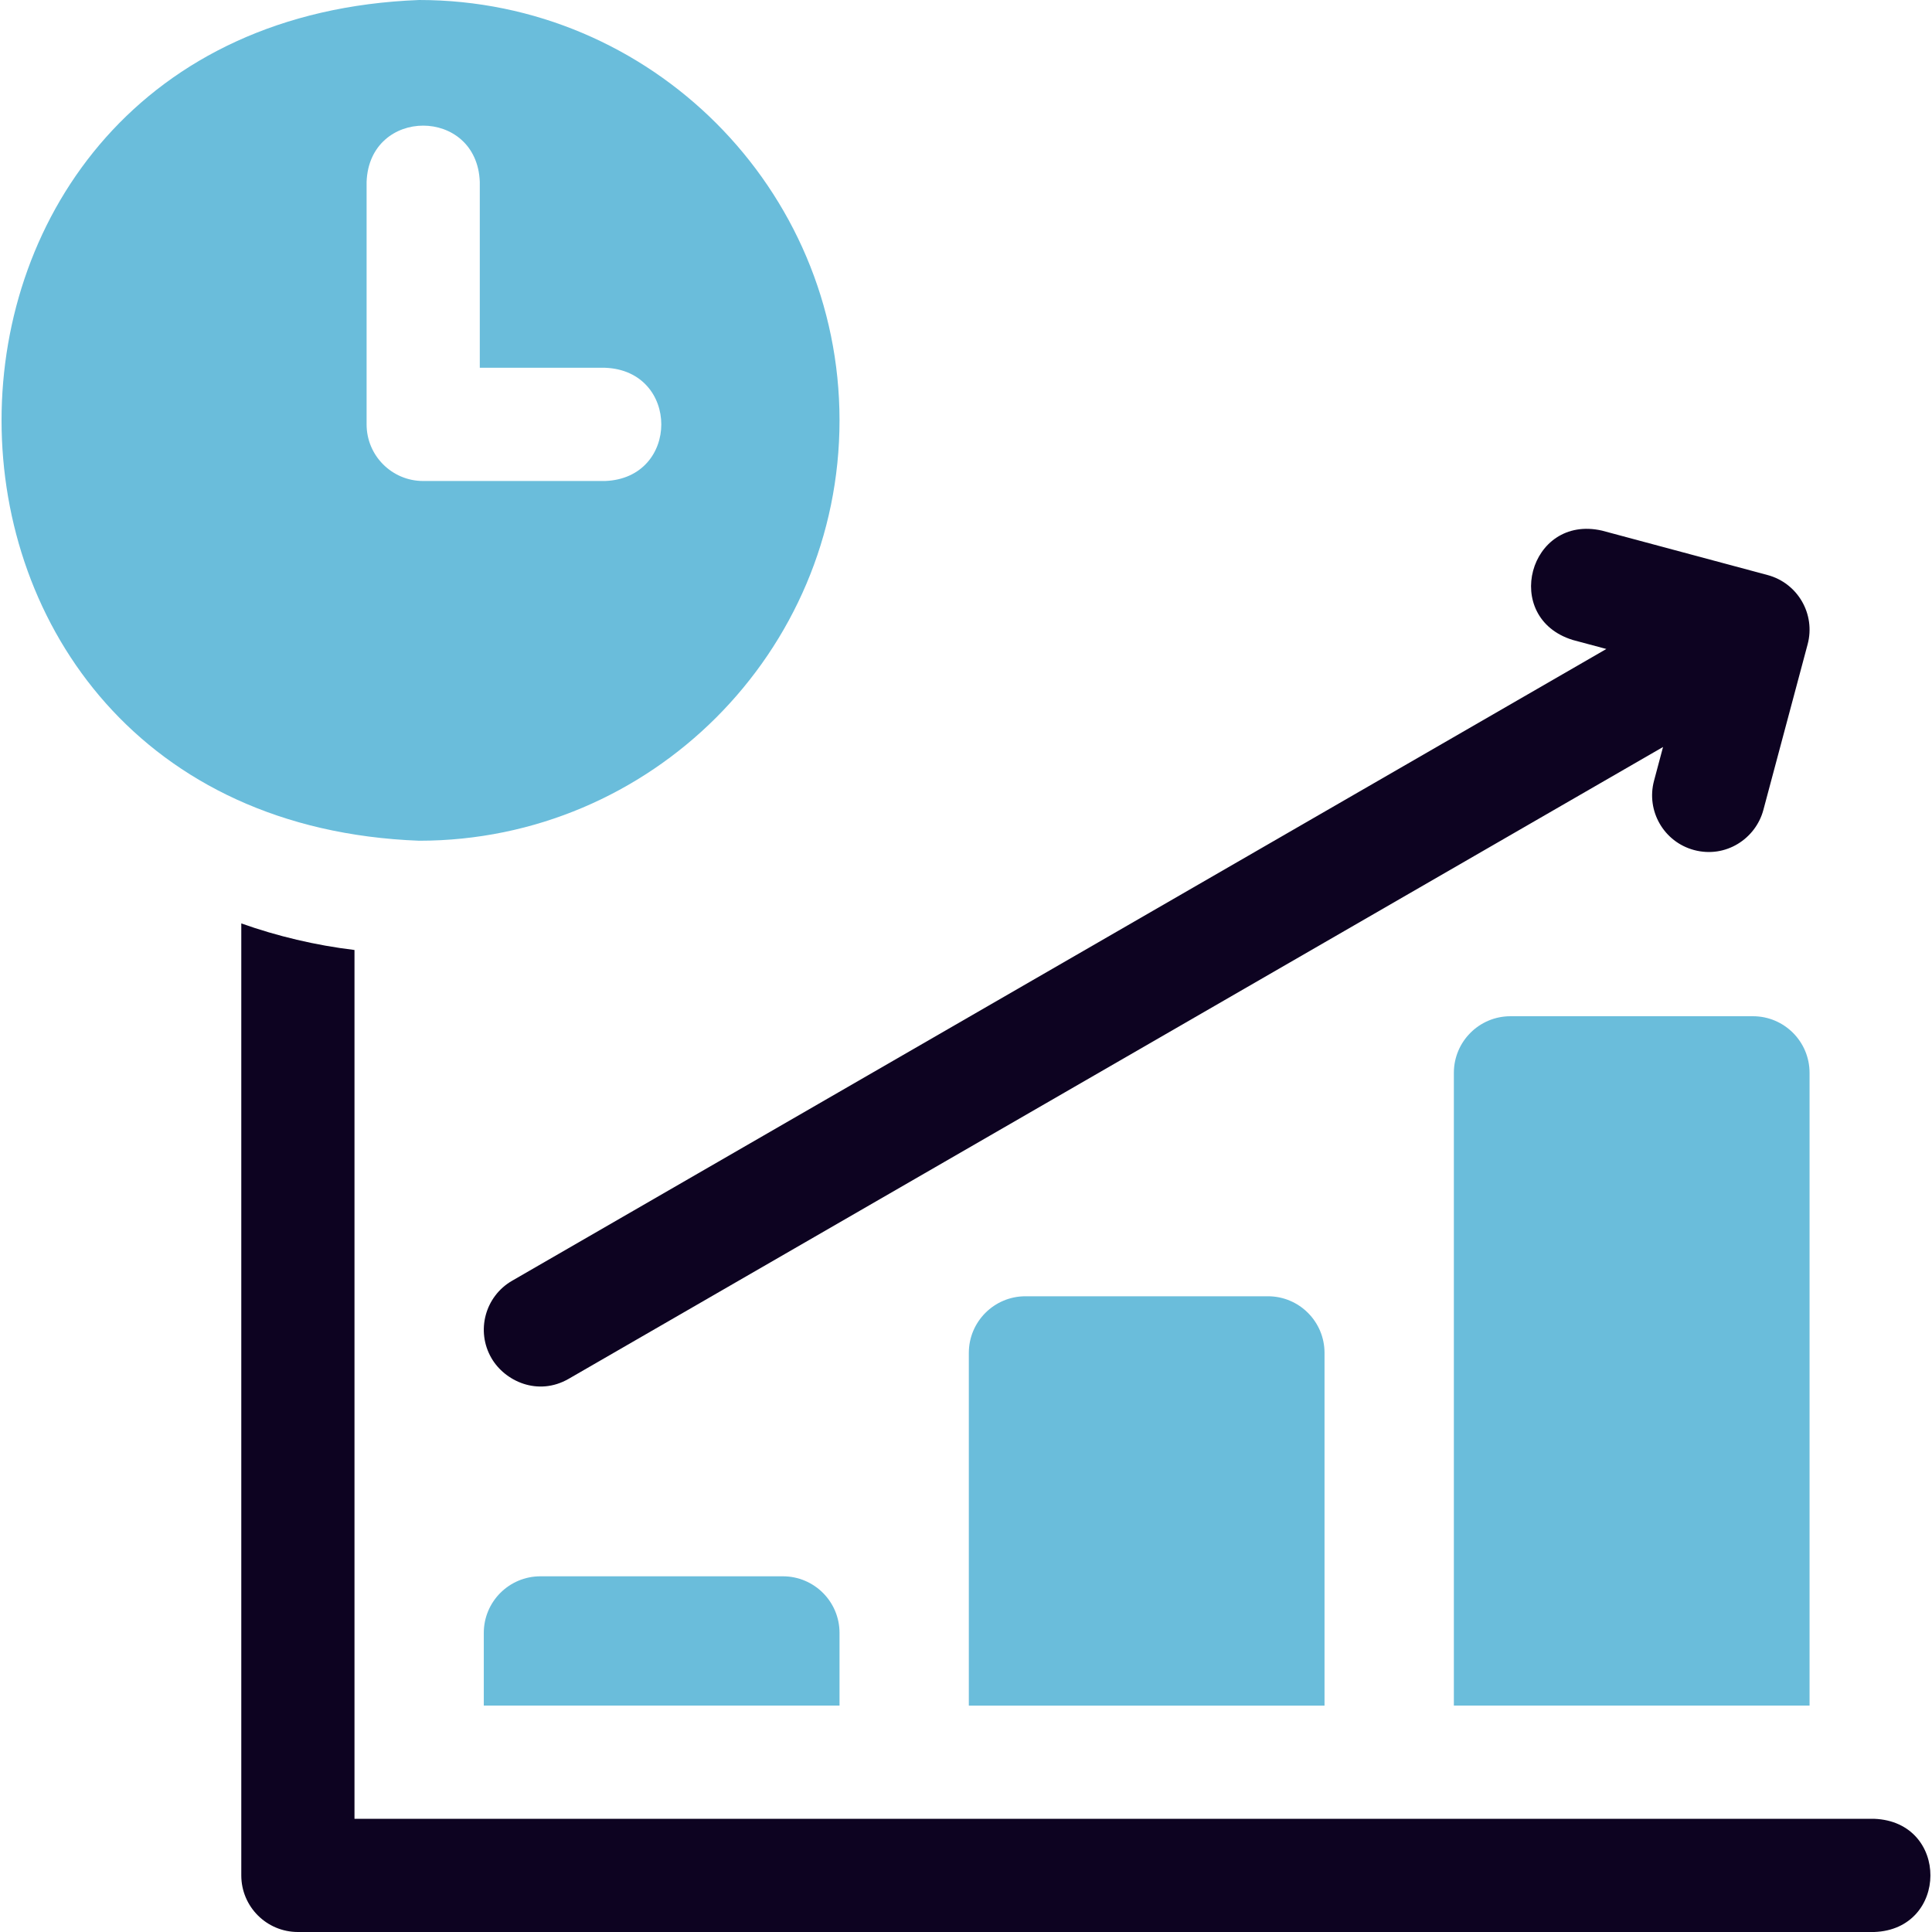 <?xml version="1.0" encoding="UTF-8"?>
<svg xmlns="http://www.w3.org/2000/svg" width="56" height="56" viewBox="0 0 56 56" fill="none">
  <g clip-path="url(#clip0_3688_11956)">
    <path d="M50.81 29.456H43.781C42.875 29.456 42.141 30.191 42.141 31.097V49.437H52.451V31.097C52.451 30.191 51.717 29.456 50.81 29.456Z" fill="#6ABDDB"></path>
    <path d="M15.664 45.69C14.758 45.69 14.023 46.424 14.023 47.33V49.437H24.334V47.33C24.334 46.424 23.599 45.69 22.693 45.69H15.664Z" fill="#6ABDDB"></path>
    <path d="M29.723 37.573C28.817 37.573 28.082 38.308 28.082 39.214V49.438H38.392V39.214C38.392 38.308 37.658 37.573 36.752 37.573H29.723Z" fill="#6ABDDB"></path>
    <path d="M54.324 52.719H10.275V27.536C9.139 27.399 8.041 27.137 6.994 26.766V54.36C6.994 55.266 7.729 56 8.635 56H54.324C56.485 55.926 56.51 52.804 54.324 52.719Z" fill="#0D0321"></path>
    <path d="M45.588 18.55L46.561 18.811L14.844 37.123C14.059 37.576 13.79 38.58 14.244 39.364C14.629 40.032 15.588 40.482 16.485 39.965L48.204 21.652L47.943 22.63C47.709 23.506 48.229 24.405 49.104 24.639C50.022 24.884 50.89 24.309 51.112 23.477L52.395 18.676C52.629 17.801 52.11 16.903 51.235 16.668L46.438 15.381C44.319 14.895 43.508 17.908 45.588 18.55Z" fill="#0D0321"></path>
    <path d="M24.334 12.184C24.334 5.466 18.868 0 12.15 0C-3.992 0.613 -3.988 23.759 12.15 24.369C18.868 24.369 24.334 18.903 24.334 12.184ZM10.626 12.301V5.272C10.706 3.098 13.827 3.098 13.907 5.272V10.66H17.538C19.711 10.74 19.712 13.861 17.538 13.942H12.267C11.36 13.942 10.626 13.207 10.626 12.301Z" fill="#6ABDDB"></path>
  </g>
  <defs>
    <clipPath id="clip0_3688_11956">
      <rect width="56" height="56" fill="white"></rect>
    </clipPath>
  </defs>
</svg>

